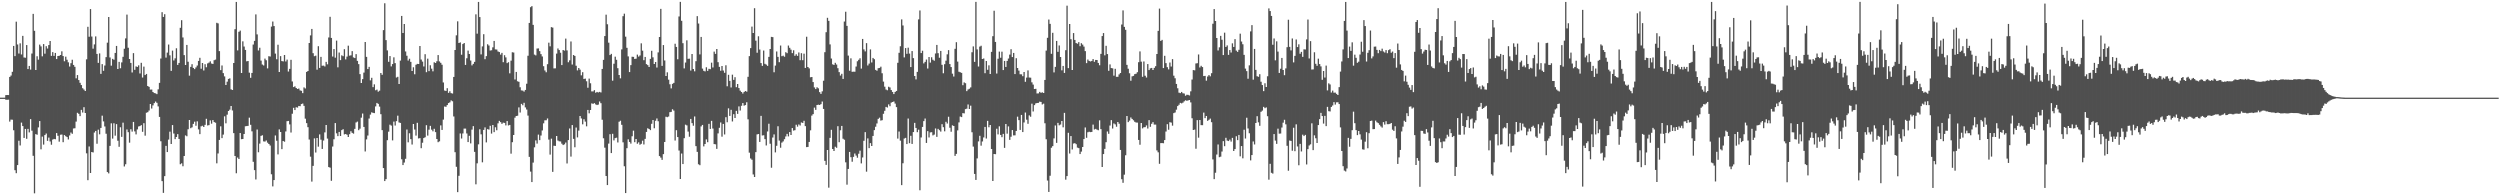 <svg xmlns="http://www.w3.org/2000/svg" width="1920" height="150"><path fill="#4f4f4f" d="M0 75h1v1H0zM1 74.998h1v1H1zM2 74.998h1v1H2zM3 74.998h1v1H3zM4 73.071h1v3.543H4zM5 72.979h1v3.644H5zM6 72.995h1v3.571H6zM7 59.068h1v34.308H7zM8 58.006h1v33.873H8zM9 55.165h1v36.78H9zM10 35.28h1v64.747H10zM11 43.112h1v87.576H11zM12 16.642h1v116.39H12zM13 34.174h1v92.612H13zM14 41.128h1v66.963H14zM15 33.302h1v78.405H15zM16 41.846h1v52.332H16zM17 27.521h1v69.322H17zM18 44.117h1v61.82H18zM19 44.348h1v54.658H19zM20 34.602h1v71.989H20zM21 53.043h1v45.928H21zM22 50.633h1v51.069H22zM23 53.453h1v38.036H23zM24 41.096h1v59.249H24zM25 10.625h1v109.011H25zM26 23.671h1v124.825H26zM27 53.778h1v49.242H27zM28 43.215h1v60.24H28zM29 45.827h1v51.996H29zM30 34.234h1v58.729H30zM31 35.635h1v79.03H31zM32 43.275h1v61.63H32zM33 33.852h1v77.198H33zM34 41.212h1v62.506H34zM35 35.468h1v67.088H35zM36 37.294h1v70.883H36zM37 34.616h1v71.037H37zM38 31.49h1v77.141H38zM39 42.922h1v68.238H39zM40 40.036h1v67.189H40zM41 42.922h1v63.77H41zM42 40.67h1v66.285H42zM43 45.358h1v56.823H43zM44 43.023h1v61.25H44zM45 42.876h1v65.914H45zM46 42.236h1v61.254H46zM47 39.436h1v63.912H47zM48 43.062h1v66.141H48zM49 47.04h1v56.667H49zM50 43.538h1v61.046H50zM51 45.868h1v59.423H51zM52 47.882h1v59.215H52zM53 51.114h1v52.9H53zM54 48.562h1v53.243H54zM55 45.889h1v56.887H55zM56 49.848h1v48.796H56zM57 51.295h1v47.194H57zM58 60.164h1v33.22H58zM59 57.667h1v28.979H59zM60 61.51h1v25.866H60zM61 63.572h1v25.615H61zM62 65.318h1v19.036H62zM63 67.76h1v18.666H63zM64 68.786h1v13.527H64zM65 69.912h1v16.894H65zM66 45.566h1v72.188H66zM67 20.597h1v117.814H67zM68 28.219h1v84.255H68zM69 6.974h1v125.905H69zM70 28.061h1v88.652H70zM71 37.388h1v79.705H71zM72 34.09h1v67.713H72zM73 27.969h1v72.577H73zM74 41.412h1v68.956H74zM75 48.289h1v51.302H75zM76 41.006h1v62.17H76zM77 56.747h1v41.486H77zM78 49.258h1v39.586H78zM79 54.353h1v38.86H79zM80 50.308h1v46.828H80zM81 43.87h1v58.851H81zM82 32.783h1v99.385H82zM83 13.051h1v120.124H83zM84 44.122h1v67.913H84zM85 50.418h1v44.298H85zM86 45.186h1v61.261H86zM87 45.879h1v48.807H87zM88 40.64h1v63.534H88zM89 35.298h1v60.052H89zM90 52.975h1v55.109H90zM91 47.539h1v65.214H91zM92 52.441h1v45.317H92zM93 47.91h1v57.201H93zM94 43.62h1v50.583H94zM95 37.411h1v90.419H95zM96 29.496h1v96.672H96zM97 11.19h1v88.246H97zM98 36.681h1v64.857H98zM99 45.328h1v64.221H99zM100 48.31h1v50.989H100zM101 55.664h1v45.422H101zM102 40.784h1v52.881H102zM103 53.629h1v47.295H103zM104 51.009h1v52.204H104zM105 51.427h1v47.951H105zM106 50.194h1v46.942H106zM107 56.415h1v40.426H107zM108 48.216h1v47.903H108zM109 59.562h1v41.65H109zM110 51.16h1v43.474H110zM111 57.664h1v46.549H111zM112 56.802h1v29.798H112zM113 66.039h1v20.119H113zM114 66.692h1v18.194H114zM115 68.816h1v11.071H115zM116 68.756h1v14.598H116zM117 70.67h1v10.261H117zM118 71.461h1v7.755H118zM119 71.674h1v6.31H119zM120 72.301h1v6.629H120zM121 68.6h1v13.117H121zM122 63.62h1v26.164H122zM123 44.966h1v63.502H123zM124 9.389h1v129.732H124zM125 12.996h1v135.127H125zM126 10.888h1v124.36H126zM127 44.227h1v67.807H127zM128 40.386h1v76.416H128zM129 34.193h1v73.012H129zM130 42.51h1v58.615H130zM131 54.437h1v56.166H131zM132 38.862h1v57.207H132zM133 46.426h1v56.123H133zM134 44.822h1v62.023H134zM135 37.086h1v68.125H135zM136 49.871h1v53.166H136zM137 48.315h1v58.396H137zM138 21.343h1v104.818H138zM139 15.502h1v109.954H139zM140 28.757h1v98.911H140zM141 42.323h1v77.492H141zM142 49.928h1v54.042H142zM143 34.522h1v70.114H143zM144 47.392h1v51.902H144zM145 58.125h1v34.042H145zM146 51.345h1v47.137H146zM147 49.319h1v48.482H147zM148 52.167h1v42.969H148zM149 53.091h1v40.343H149zM150 51.75h1v44.832H150zM151 50.354h1v42.817H151zM152 46.809h1v52.577H152zM153 44.385h1v58.611H153zM154 52.798h1v44.207H154zM155 48.365h1v48.203H155zM156 54.112h1v43.408H156zM157 49.324h1v46.583H157zM158 51.684h1v39.558H158zM159 48.701h1v47.645H159zM160 48.063h1v48.048H160zM161 47.106h1v45.335H161zM162 48.777h1v46.223H162zM163 49.123h1v43.074H163zM164 46.22h1v47.551H164zM165 45.779h1v48.469H165zM166 17.509h1v107.91H166zM167 17.995h1v99.862H167zM168 39.272h1v68.196H168zM169 53.86h1v43.163H169zM170 50.265h1v55.837H170zM171 56.147h1v47.242H171zM172 58.699h1v30.62H172zM173 65.27h1v29.446H173zM174 62.739h1v25.306H174zM175 60.601h1v24.63H175zM176 60.148h1v24.072H176zM177 68.628h1v12.792H177zM178 69.145h1v15.702H178zM179 48.372h1v53.882H179zM180 22.433h1v97.381H180zM181 1.469h1v131.623H181zM182 38.708h1v82.268H182zM183 24.442h1v97.677H183zM184 23.483h1v78.686H184zM185 56.046h1v50.879H185zM186 31.76h1v74.978H186zM187 35.724h1v67.169H187zM188 38.351h1v58.604H188zM189 47.12h1v49.695H189zM190 46.845h1v49.84H190zM191 55.792h1v34.594H191zM192 59.756h1v36.082H192zM193 55.994h1v44.848H193zM194 34.213h1v90.055H194zM195 31.387h1v99.281H195zM196 11.044h1v126.802H196zM197 26.431h1v73.046H197zM198 38.779h1v78.176H198zM199 36.651h1v73.646H199zM200 46.525h1v57.812H200zM201 49.56h1v54.335H201zM202 50.281h1v58.332H202zM203 44.998h1v63.751H203zM204 46.305h1v61.593H204zM205 52.542h1v57.013H205zM206 43.179h1v67.418H206zM207 43.398h1v68.348H207zM208 20.453h1v113.362H208zM209 16.544h1v126.585H209zM210 20.011h1v118.297H210zM211 41.19h1v62.87H211zM212 45.541h1v62.532H212zM213 34.362h1v84.232H213zM214 55.307h1v44.051H214zM215 43.089h1v58.27H215zM216 46.905h1v67.654H216zM217 47.173h1v61.122H217zM218 42.254h1v66.61H218zM219 47.225h1v53.747H219zM220 45.781h1v47.306H220zM221 54.964h1v37.924H221zM222 52.899h1v42.655H222zM223 45.941h1v55.864H223zM224 62.544h1v24.825H224zM225 66.845h1v15.93H225zM226 66.325h1v18.231H226zM227 67.609h1v14.797H227zM228 68.337h1v14.31H228zM229 67.985h1v13.397H229zM230 69.431h1v12.149H230zM231 69.711h1v10.22H231zM232 71.532h1v7.974H232zM233 67.099h1v14.202H233zM234 67.955h1v23.2H234zM235 55.245h1v39.322H235zM236 54.531h1v43.175H236zM237 33.014h1v74.163H237zM238 27.161h1v93.156H238zM239 22.236h1v117.242H239zM240 40.839h1v86.569H240zM241 43.14h1v63.156H241zM242 42.746h1v74.392H242zM243 53.499h1v52.493H243zM244 35.463h1v77.166H244zM245 52.169h1v51.058H245zM246 43.687h1v63.589H246zM247 50.482h1v63.896H247zM248 50.363h1v57.588H248zM249 51.059h1v50.629H249zM250 47.532h1v48.482H250zM251 49.384h1v57.043H251zM252 28.798h1v99.529H252zM253 12.923h1v115.866H253zM254 29.157h1v109.721H254zM255 43.394h1v69.117H255zM256 37.708h1v69.256H256zM257 44.275h1v50.249H257zM258 31.199h1v71.192H258zM259 51.732h1v52.836H259zM260 40.361h1v60.968H260zM261 46.191h1v58.265H261zM262 42.492h1v57.436H262zM263 43.142h1v56.093H263zM264 37.786h1v65.429H264zM265 45.607h1v57.292H265zM266 43.485h1v59.982H266zM267 35.069h1v70.126H267zM268 42.76h1v60.288H268zM269 42.474h1v58.35H269zM270 39.269h1v62.779H270zM271 44.08h1v58.565H271zM272 44.609h1v54.362H272zM273 41.588h1v52.485H273zM274 46.745h1v46.663H274zM275 49.258h1v50.735H275zM276 56.911h1v41.882H276zM277 63.725h1v26.656H277zM278 60.754h1v26.416H278zM279 55.779h1v41.685H279zM280 32.231h1v84.076H280zM281 43.687h1v63.355H281zM282 53.025h1v51.08H282zM283 51.379h1v39.657H283zM284 61.697h1v26.326H284zM285 59.77h1v26.514H285zM286 66.902h1v19.778H286zM287 64.753h1v22.156H287zM288 69.319h1v12.406H288zM289 68.8h1v10.238H289zM290 70.381h1v9.409H290zM291 69.621h1v12.266H291zM292 56.039h1v31.685H292zM293 57.436h1v42.493H293zM294 23.119h1v105.933H294zM295 2.499h1v136.585H295zM296 30.814h1v106.778H296zM297 38.718h1v68.938H297zM298 47.44h1v53.658H298zM299 43.041h1v52.689H299zM300 51.004h1v45.47H300zM301 49.214h1v58.588H301zM302 44.012h1v49.398H302zM303 48.5h1v47.933H303zM304 59.546h1v33.486H304zM305 58.978h1v29.847H305zM306 64.517h1v29.513H306zM307 46.548h1v47.851H307zM308 12.241h1v110.057H308zM309 25.351h1v101.399H309zM310 18.436h1v106.381H310zM311 39.542h1v82.408H311zM312 42.826h1v56.663H312zM313 46.513h1v62.799H313zM314 45.085h1v57.272H314zM315 47.495h1v59.368H315zM316 54.51h1v56.512H316zM317 51.638h1v43.609H317zM318 57.058h1v42.449H318zM319 49.731h1v54.392H319zM320 49.061h1v45.232H320zM321 49.139h1v57.226H321zM322 35.33h1v70.757H322zM323 45.742h1v68.055H323zM324 47.326h1v62.271H324zM325 51.038h1v55.006H325zM326 41.62h1v63.793H326zM327 55.474h1v40.682H327zM328 45.035h1v59.084H328zM329 54.634h1v44.971H329zM330 50.1h1v46.555H330zM331 52.728h1v46.857H331zM332 54.783h1v46.084H332zM333 47.809h1v51.135H333zM334 48.37h1v53.106H334zM335 47.033h1v59.73H335zM336 42.27h1v66.947H336zM337 47.141h1v61.419H337zM338 48.212h1v48.109H338zM339 49.718h1v50.078H339zM340 63.32h1v28.538H340zM341 69.514h1v12.305H341zM342 69.859h1v12.165H342zM343 67.758h1v12.93H343zM344 71.345h1v7.828H344zM345 70.077h1v8.524H345zM346 71.546h1v5.56H346zM347 71.857h1v5.914H347zM348 59.063h1v30.403H348zM349 38.377h1v78.533H349zM350 27.118h1v100.966H350zM351 16.397h1v131.184H351zM352 33.009h1v101.996H352zM353 32.584h1v69.897H353zM354 42.036h1v64.349H354zM355 33.838h1v68.649H355zM356 33.025h1v65.717H356zM357 49.866h1v48.899H357zM358 44.746h1v57.78H358zM359 38.857h1v70.252H359zM360 41.496h1v62.822H360zM361 46.502h1v63.607H361zM362 50.224h1v49.288H362zM363 49.052h1v47.793H363zM364 47.495h1v69.146H364zM365 10.998h1v130.552H365zM366 25.836h1v99.613H366zM367 1.504h1v109.359H367zM368 13.11h1v86.156H368zM369 41.787h1v61.389H369zM370 35.619h1v89.073H370zM371 26.283h1v73.502H371zM372 45.488h1v52.357H372zM373 43.096h1v66.265H373zM374 33.98h1v65.205H374zM375 34.971h1v64.543H375zM376 38.816h1v57.773H376zM377 38.583h1v64.026H377zM378 36.33h1v59.656H378zM379 31.421h1v70.059H379zM380 37.962h1v59.801H380zM381 38.054h1v61.971H381zM382 39.523h1v55.179H382zM383 40.002h1v52.801H383zM384 41.933h1v51.847H384zM385 40.581h1v54.536H385zM386 47.777h1v46.436H386zM387 42.389h1v52.003H387zM388 44.099h1v52.229H388zM389 48.461h1v44.523H389zM390 47.777h1v48.579H390zM391 56.326h1v39.625H391zM392 46.58h1v71.454H392zM393 40.13h1v69.059H393zM394 40.343h1v63.33H394zM395 61.04h1v29.323H395zM396 55.222h1v33.891H396zM397 62.421h1v26.464H397zM398 62.812h1v19.693H398zM399 66.996h1v19.419H399zM400 69.411h1v10.355H400zM401 69.566h1v11.257H401zM402 70.356h1v8.572H402zM403 69.081h1v13.385H403zM404 64.295h1v19.81H404zM405 42.803h1v45.98H405zM406 17.599h1v102.895H406zM407 5.546h1v126.239H407zM408 4.697h1v135.118H408zM409 19.105h1v105.798H409zM410 41.949h1v71.19H410zM411 42.538h1v65.287H411zM412 37.276h1v72.991H412zM413 37.152h1v66.212H413zM414 39.246h1v68.386H414zM415 41.57h1v62.534H415zM416 43.357h1v56.828H416zM417 50.816h1v43.918H417zM418 54.124h1v38.304H418zM419 55.524h1v36.818H419zM420 49.329h1v41.646H420zM421 32.764h1v74.44H421zM422 35.582h1v83.175H422zM423 20.815h1v85.674H423zM424 21.176h1v110.801H424zM425 52.526h1v59.378H425zM426 52.457h1v59.611H426zM427 41.18h1v63.259H427zM428 37.198h1v70.758H428zM429 38.438h1v70.105H429zM430 40.48h1v68.153H430zM431 49.992h1v60.321H431zM432 38.397h1v72.992H432zM433 38.898h1v71.964H433zM434 29.67h1v79.814H434zM435 38.702h1v86.862H435zM436 47.816h1v59.748H436zM437 46.33h1v52.351H437zM438 31.865h1v88.425H438zM439 49.557h1v46.473H439zM440 42.238h1v64.392H440zM441 42.979h1v70.14H441zM442 50.496h1v47.459H442zM443 54.046h1v51.483H443zM444 52.24h1v48.082H444zM445 53.522h1v35.576H445zM446 57.854h1v33.115H446zM447 55.431h1v40.08H447zM448 60.617h1v30.998H448zM449 60.361h1v33.026H449zM450 62.428h1v34.61H450zM451 67.378h1v17.047H451zM452 60.342h1v26.672H452zM453 63.94h1v20.545H453zM454 70.171h1v9.254H454zM455 70.187h1v9.606H455zM456 69.218h1v9.991H456zM457 71.214h1v8.956H457zM458 70.628h1v10.039H458zM459 71.013h1v9.304H459zM460 70.53h1v7.382H460zM461 71.02h1v8.238H461zM462 52.938h1v39.039H462zM463 45.966h1v60.215H463zM464 27.724h1v85.685H464zM465 11.284h1v123.905H465zM466 18.642h1v123.468H466zM467 32.79h1v77.489H467zM468 42.274h1v60.787H468zM469 41.345h1v76.191H469zM470 61.945h1v40.799H470zM471 48.935h1v58.869H471zM472 43.499h1v62.573H472zM473 45.911h1v59.824H473zM474 52.398h1v56.999H474zM475 57.589h1v35.908H475zM476 60.143h1v32.605H476zM477 37.939h1v57.885H477zM478 12.453h1v96.882H478zM479 10.483h1v117.217H479zM480 28.18h1v120.097H480zM481 36.706h1v77.098H481zM482 43.33h1v63.69H482zM483 55.353h1v53.672H483zM484 50.018h1v60.263H484zM485 43.579h1v61.087H485zM486 43.666h1v56.686H486zM487 45.243h1v63.978H487zM488 45.065h1v61.685H488zM489 41.911h1v68.496H489zM490 43.469h1v65.855H490zM491 42.616h1v68.519H491zM492 33.295h1v77.137H492zM493 38.898h1v69.126H493zM494 46.211h1v64.745H494zM495 43.739h1v62.925H495zM496 49.271h1v52.055H496zM497 50.029h1v48.476H497zM498 51.432h1v47.631H498zM499 45.193h1v54.747H499zM500 38.992h1v56.093H500zM501 44.023h1v48.146H501zM502 49.157h1v49.334H502zM503 47.621h1v45.131H503zM504 51.865h1v39.116H504zM505 40.235h1v52.895H505zM506 28.423h1v91.433H506zM507 6.8h1v114.232H507zM508 50.562h1v72.205H508zM509 34.607h1v83.781H509zM510 46.445h1v62.63H510zM511 58.392h1v31.275H511zM512 55.573h1v34.436H512zM513 61.166h1v28.311H513zM514 64.707h1v21.481H514zM515 67.907h1v17.986H515zM516 64.433h1v19.49H516zM517 63.65h1v21.275H517zM518 33.582h1v74.367H518zM519 36.063h1v63.918H519zM520 45.525h1v59.751H520zM521 12.662h1v102.959H521zM522 1.435h1v136.036H522zM523 15.955h1v101.954H523zM524 33.17h1v92.815H524zM525 52.512h1v53.623H525zM526 48.029h1v47.739H526zM527 30.986h1v65.303H527zM528 45.184h1v55.871H528zM529 45.042h1v59.991H529zM530 54.158h1v37.166H530zM531 41.455h1v53.106H531zM532 52.979h1v43.6H532zM533 54.801h1v34.667H533zM534 47.008h1v65.216H534zM535 12.378h1v104.259H535zM536 18.07h1v108.112H536zM537 41.759h1v85.116H537zM538 28.349h1v68.722H538zM539 52.691h1v43.246H539zM540 54.38h1v58.057H540zM541 54.849h1v55.748H541zM542 51.654h1v55.393H542zM543 54.43h1v54.805H543zM544 52.828h1v42.277H544zM545 53.156h1v45.862H545zM546 48.118h1v44.71H546zM547 51.803h1v46.922H547zM548 39.624h1v71.021H548zM549 41.384h1v69.46H549zM550 37.635h1v76.709H550zM551 47.772h1v54.656H551zM552 51.345h1v46.816H552zM553 54.346h1v39.702H553zM554 50.711h1v54.228H554zM555 54.192h1v40.977H555zM556 55.914h1v47.331H556zM557 50.143h1v39.872H557zM558 66.238h1v27.65H558zM559 57.433h1v25.786H559zM560 62.109h1v26.912H560zM561 67.161h1v17.187H561zM562 57.321h1v35.981H562zM563 61.333h1v26.365H563zM564 59.287h1v31.344H564zM565 66.946h1v18.201H565zM566 64.515h1v22.927H566zM567 67.635h1v14.076H567zM568 69.626h1v15.255H568zM569 70.676h1v10.561H569zM570 71.857h1v7.308H570zM571 70.612h1v10.542H571zM572 69.866h1v10.808H572zM573 70.422h1v8.105H573zM574 58.994h1v32.653H574zM575 43.135h1v74.095H575zM576 36.976h1v84.738H576zM577 20.407h1v102.259H577zM578 25.358h1v108.62H578zM579 6.301h1v129.634H579zM580 31.219h1v85.633H580zM581 40.48h1v62.714H581zM582 27.839h1v75.079H582zM583 38.068h1v70.932H583zM584 48.411h1v40.597H584zM585 50.583h1v53.472H585zM586 38.786h1v65.09H586zM587 48.981h1v57.874H587zM588 49.59h1v62.133H588zM589 50.603h1v50.339H589zM590 43.694h1v51.327H590zM591 37.63h1v72.781H591zM592 28.338h1v100.483H592zM593 28.526h1v77.081H593zM594 55.522h1v47.698H594zM595 50.395h1v66.67H595zM596 39.546h1v72.438H596zM597 43.675h1v53.316H597zM598 47.747h1v60.222H598zM599 34.975h1v78.496H599zM600 43.147h1v66.379H600zM601 42.744h1v65.834H601zM602 43.572h1v63.321H602zM603 40.077h1v64.729H603zM604 40.855h1v61.941H604zM605 34.966h1v69.798H605zM606 36.733h1v64.692H606zM607 38.168h1v65.5H607zM608 40.807h1v57.526H608zM609 38.605h1v61.705H609zM610 42.865h1v57.132H610zM611 41.668h1v54.108H611zM612 42.899h1v54.383H612zM613 40.279h1v55.331H613zM614 46.227h1v50.183H614zM615 40.869h1v53.2H615zM616 46.236h1v48.157H616zM617 41.192h1v51.595H617zM618 52.176h1v44.697H618zM619 28.196h1v84.784H619zM620 51.466h1v61.387H620zM621 52.531h1v56.464H621zM622 59.326h1v40.776H622zM623 59.12h1v29.677H623zM624 63.011h1v24.633H624zM625 67.11h1v15.523H625zM626 68.388h1v15.999H626zM627 67.012h1v13.639H627zM628 67.857h1v12.552H628zM629 70.745h1v9.872H629zM630 72.105h1v7.846H630zM631 70.134h1v7.869H631zM632 62.02h1v21.634H632zM633 40.105h1v83.44H633zM634 24.722h1v101.913H634zM635 13.646h1v101.549H635zM636 16.015h1v128.103H636zM637 34.11h1v71.776H637zM638 44.975h1v54.715H638zM639 49.397h1v65.056H639zM640 49.878h1v66.105H640zM641 48.216h1v64.454H641zM642 49.585h1v63.912H642zM643 52.4h1v44.541H643zM644 55.373h1v53.836H644zM645 58.026h1v42.021H645zM646 56.696h1v40.021H646zM647 60.624h1v45.899H647zM648 16.562h1v90.743H648zM649 9.027h1v115.628H649zM650 19.858h1v121.989H650zM651 42.682h1v87.05H651zM652 54.311h1v62.351H652zM653 44.806h1v75.917H653zM654 55.122h1v69.094H654zM655 55.048h1v65.432H655zM656 55.076h1v62.811H656zM657 51.105h1v68.41H657zM658 47.065h1v74.095H658zM659 45.902h1v72.154H659zM660 44.769h1v70.941H660zM661 52.661h1v72.845H661zM662 29.917h1v91.014H662zM663 37.93h1v70.183H663zM664 39.459h1v62.023H664zM665 33.117h1v98.744H665zM666 50.26h1v56.034H666zM667 48.866h1v64.921H667zM668 37.937h1v71.998H668zM669 47.953h1v64.154H669zM670 44.481h1v59.936H670zM671 45.486h1v54.479H671zM672 53.668h1v43.678H672zM673 54.3h1v40.529H673zM674 52.368h1v38.913H674zM675 52.164h1v38.201H675zM676 51.189h1v41.412H676zM677 56.289h1v36.038H677zM678 62.659h1v24.724H678zM679 66.579h1v18.521H679zM680 68.74h1v13.36H680zM681 69.344h1v13.236H681zM682 66.632h1v13.536H682zM683 67.195h1v14.374H683zM684 69.17h1v9.645H684zM685 70.615h1v7.743H685zM686 72.24h1v5.702H686zM687 70.599h1v8.991H687zM688 69.834h1v12.451H688zM689 48.235h1v58.215H689zM690 40.558h1v60.458H690zM691 35.52h1v72.518H691zM692 14.916h1v127.288H692zM693 19.567h1v105.818H693zM694 44.078h1v62.319H694zM695 36.916h1v68.991H695zM696 41.338h1v69.318H696zM697 36.619h1v54.431H697zM698 41.176h1v68.805H698zM699 51.496h1v52.776H699zM700 39.201h1v71.323H700zM701 44.659h1v56.747H701zM702 58.367h1v36.015H702zM703 60.999h1v37.249H703zM704 55.195h1v46.324H704zM705 14.923h1v84.676H705zM706 8.047h1v138.093H706zM707 40.773h1v64.779H707zM708 38.965h1v58.528H708zM709 48.713h1v44.335H709zM710 47.507h1v43.538H710zM711 45.719h1v64.038H711zM712 52.638h1v48.073H712zM713 43.781h1v61.788H713zM714 48.056h1v53.632H714zM715 43.964h1v57.553H715zM716 45.868h1v58.137H716zM717 46.655h1v56.706H717zM718 41.057h1v57.592H718zM719 34.502h1v70.625H719zM720 40.86h1v58.114H720zM721 44.355h1v55.619H721zM722 39.137h1v61.922H722zM723 49.768h1v45.61H723zM724 56.259h1v41.424H724zM725 49.329h1v51.529H725zM726 46.598h1v46.935H726zM727 41.732h1v53.14H727zM728 38.477h1v51.194H728zM729 49.214h1v48.89H729zM730 51.485h1v49.677H730zM731 56.564h1v39.673H731zM732 58.765h1v38.004H732zM733 37.498h1v82.204H733zM734 32.387h1v85.786H734zM735 47.328h1v52.799H735zM736 55.087h1v38.927H736zM737 55.499h1v34.024H737zM738 55.982h1v33.95H738zM739 65.417h1v21.486H739zM740 63.263h1v23.806H740zM741 63.899h1v19.892H741zM742 69.976h1v13.461H742zM743 68.733h1v11.476H743zM744 68.124h1v15.587H744zM745 67.104h1v14.058H745zM746 40.125h1v61.456H746zM747 35.628h1v76.983H747zM748 47.525h1v86.075H748zM749 1.456h1v136.722H749zM750 37.949h1v83.722H750zM751 51.093h1v57.498H751zM752 35.765h1v68.512H752zM753 35.104h1v76.773H753zM754 45.303h1v63.349H754zM755 44.918h1v60.645H755zM756 56.22h1v41.247H756zM757 46.864h1v59.551H757zM758 53.632h1v39.183H758zM759 50.157h1v47.571H759zM760 56.838h1v39.165H760zM761 39.828h1v74.617H761zM762 27.784h1v111.227H762zM763 8.251h1v110.013H763zM764 32.188h1v86.233H764zM765 56.499h1v42.346H765zM766 45.097h1v58.109H766zM767 39.606h1v57.407H767zM768 44.33h1v59.313H768zM769 39.704h1v65.672H769zM770 53.787h1v49.018H770zM771 46.822h1v66.761H771zM772 51.391h1v43.857H772zM773 46.779h1v55.859H773zM774 44.939h1v52.158H774zM775 41.954h1v65.443H775zM776 37.768h1v67.221H776zM777 43.838h1v56.077H777zM778 40.672h1v63.305H778zM779 56.893h1v47.068H779zM780 44.71h1v55.848H780zM781 52.21h1v37.375H781zM782 54.24h1v38.038H782zM783 57.037h1v42.731H783zM784 57.069h1v31.195H784zM785 58.509h1v42.896H785zM786 55.298h1v38.743H786zM787 62.83h1v23.591H787zM788 59.583h1v32.303H788zM789 54.078h1v41.019H789zM790 59.557h1v29.091H790zM791 59.647h1v29.984H791zM792 63.254h1v16.338H792zM793 64.989h1v20.62H793zM794 68.342h1v12.394H794zM795 68.186h1v11.231H795zM796 71.77h1v7.359H796zM797 71.711h1v7.299H797zM798 70.578h1v7.491H798zM799 71.274h1v7.02H799zM800 70.912h1v9.334H800zM801 71.429h1v8.187H801zM802 61.414h1v33.25H802zM803 38.885h1v68.091H803zM804 29.027h1v109.627H804zM805 15.008h1v132.378H805zM806 18.308h1v116.665H806zM807 41.325h1v72.14H807zM808 25.198h1v87.038H808zM809 55.625h1v50.669H809zM810 51.34h1v45.04H810zM811 31.412h1v78.297H811zM812 39.793h1v54.55H812zM813 34.927h1v61.325H813zM814 43.76h1v51.872H814zM815 54.032h1v38.899H815zM816 50.62h1v47.176H816zM817 56.021h1v30.65H817zM818 38.532h1v99.44H818zM819 4.36h1v130.865H819zM820 52.306h1v49.693H820zM821 18.452h1v99.462H821zM822 30.08h1v74.436H822zM823 53.748h1v61.033H823zM824 25.401h1v84.845H824zM825 30.654h1v79.279H825zM826 33.06h1v77.7H826zM827 33.579h1v79.778H827zM828 32.382h1v81.382H828zM829 35.484h1v82.834H829zM830 33.16h1v83.259H830zM831 34.252h1v78.62H831zM832 35.77h1v71.009H832zM833 39.267h1v58.624H833zM834 48.463h1v57.352H834zM835 45.726h1v55.869H835zM836 46.788h1v54.369H836zM837 47.193h1v54.305H837zM838 46.793h1v54.511H838zM839 45.351h1v50.345H839zM840 47.452h1v51.966H840zM841 46.024h1v52.957H841zM842 46.078h1v53.509H842zM843 48.324h1v51.742H843zM844 50.148h1v42.282H844zM845 41.352h1v57.828H845zM846 27.681h1v100.588H846zM847 25.376h1v92.946H847zM848 42.471h1v71.843H848zM849 35.152h1v74.033H849zM850 41.54h1v59.402H850zM851 54.371h1v48.396H851zM852 49.436h1v46.986H852zM853 52.254h1v40.014H853zM854 52.462h1v46.267H854zM855 58.12h1v36.695H855zM856 52.847h1v42.673H856zM857 58.985h1v38.352H857zM858 59.003h1v34.681H858zM859 57.156h1v37.855H859zM860 56.049h1v59.085H860zM861 18.816h1v118.817H861zM862 7.997h1v132.383H862zM863 20.622h1v113.536H863zM864 22.886h1v96.363H864zM865 49.823h1v39.247H865zM866 52.81h1v41.014H866zM867 56.275h1v36.356H867zM868 62.016h1v28.19H868zM869 58.635h1v32.721H869zM870 58.262h1v34.109H870zM871 56.953h1v36.585H871zM872 56.623h1v37.482H872zM873 55.44h1v38.732H873zM874 47.786h1v59.659H874zM875 39.482h1v71.689H875zM876 47.346h1v47.139H876zM877 59.006h1v39.622H877zM878 47.225h1v50.519H878zM879 58.17h1v39.483H879zM880 59.566h1v36.761H880zM881 49.219h1v49.476H881zM882 53.806h1v38.432H882zM883 52.471h1v44.932H883zM884 52.151h1v42.937H884zM885 53.741h1v40.078H885zM886 52.137h1v43.58H886zM887 50.858h1v44.827H887zM888 41.489h1v74.026H888zM889 23.714h1v93.3H889zM890 6.585h1v119.199H890zM891 31.46h1v78.455H891zM892 30.62h1v79.256H892zM893 52.299h1v57.714H893zM894 42.838h1v64.74H894zM895 48.509h1v52.527H895zM896 51.588h1v43.811H896zM897 53.304h1v46.324H897zM898 48.047h1v45.807H898zM899 51.093h1v43.042H899zM900 45.431h1v51.092H900zM901 58.12h1v28.773H901zM902 60.127h1v26.223H902zM903 64.462h1v19.746H903zM904 67.79h1v13.687H904zM905 71.182h1v9.265H905zM906 71.516h1v7.491H906zM907 70.621h1v8.782H907zM908 71.622h1v7.24H908zM909 71.835h1v5.965H909zM910 73.531h1v3.488H910zM911 72.734h1v4.667H911zM912 72.837h1v4.294H912zM913 73.293h1v3.486H913zM914 70.145h1v8.485H914zM915 61.075h1v29.767H915zM916 53.831h1v46.033H916zM917 54.012h1v45.498H917zM918 48.763h1v65.452H918zM919 48.557h1v43.708H919zM920 41.814h1v63.891H920zM921 51.821h1v40.341H921zM922 50.533h1v45.548H922zM923 51.521h1v44.628H923zM924 58.424h1v28.073H924zM925 58.278h1v32.456H925zM926 61.967h1v27.13H926zM927 58.768h1v34.038H927zM928 57.628h1v34.365H928zM929 58.644h1v32.424H929zM930 56.195h1v37.642H930zM931 18.221h1v104.195H931zM932 6.976h1v130.6H932zM933 16.148h1v116.489H933zM934 29.162h1v89.494H934zM935 38.759h1v72.211H935zM936 36.365h1v84.363H936zM937 27.551h1v92.753H937zM938 30.537h1v85.823H938zM939 42.311h1v66.059H939zM940 25.09h1v87.173H940zM941 36.047h1v69.766H941zM942 34.856h1v73.12H942zM943 42.155h1v66.194H943zM944 38.459h1v68.759H944zM945 40.372h1v68.379H945zM946 33.282h1v72.584H946zM947 36.026h1v79.966H947zM948 30.073h1v84.433H948zM949 38.837h1v65.795H949zM950 39.83h1v67.78H950zM951 38.264h1v65.376H951zM952 25.843h1v94.218H952zM953 31.918h1v80.249H953zM954 34.007h1v87.615H954zM955 42.126h1v57.496H955zM956 52.7h1v53.687H956zM957 54.63h1v35.814H957zM958 60.491h1v38.187H958zM959 50.175h1v52.186H959zM960 24.101h1v99.098H960zM961 19.322h1v99.755H961zM962 61.182h1v47.455H962zM963 37.576h1v73.387H963zM964 53.664h1v40.794H964zM965 58.555h1v30.677H965zM966 58.962h1v34.985H966zM967 56.982h1v39.652H967zM968 62.766h1v23.078H968zM969 65.318h1v19.62H969zM970 69.997h1v12.094H970zM971 63.931h1v19.149H971zM972 66.797h1v15.699H972zM973 58.589h1v30.673H973zM974 6.459h1v131.517H974zM975 8.517h1v117.306H975zM976 12.225h1v120.501H976zM977 34.348h1v98.984H977zM978 29.517h1v73.442H978zM979 46.314h1v61.676H979zM980 31.767h1v78.727H980zM981 39.606h1v59.201H981zM982 56.037h1v46.638H982zM983 52.773h1v49.764H983zM984 44.511h1v53.456H984zM985 53.748h1v40.478H985zM986 57.749h1v34.232H986zM987 52.505h1v42.987H987zM988 36.237h1v75.74H988zM989 15.138h1v115.997H989zM990 35.973h1v71.957H990zM991 38.72h1v69.524H991zM992 29.565h1v86.196H992zM993 47.944h1v50.135H993zM994 42.89h1v73.216H994zM995 30.315h1v65.154H995zM996 36.127h1v76.384H996zM997 34.053h1v92.889H997zM998 41.265h1v69.233H998zM999 39.823h1v76.528H999zM1000 43.671h1v59.73H1000zM1001 37.88h1v66.599H1001zM1002 37.976h1v65.587H1002zM1003 30.274h1v96.054H1003zM1004 14.989h1v99.567H1004zM1005 44.925h1v66.803H1005zM1006 31.606h1v79.245H1006zM1007 53.382h1v41.337H1007zM1008 53.279h1v62.037H1008zM1009 40.164h1v63.767H1009zM1010 49.015h1v57.192H1010zM1011 50.517h1v59.3H1011zM1012 45.046h1v51.023H1012zM1013 49.182h1v42.334H1013zM1014 50.99h1v35.699H1014zM1015 61.269h1v27.887H1015zM1016 54.508h1v40.437H1016zM1017 59.55h1v29.439H1017zM1018 50.365h1v46.514H1018zM1019 69.413h1v12.667H1019zM1020 64.007h1v21.394H1020zM1021 64.893h1v20.726H1021zM1022 71.066h1v11.053H1022zM1023 69.566h1v11.447H1023zM1024 71.175h1v7.258H1024zM1025 71.098h1v9.256H1025zM1026 72.091h1v6.505H1026zM1027 72.952h1v5.587H1027zM1028 66.92h1v13.017H1028zM1029 54.991h1v42.85H1029zM1030 47.227h1v68.753H1030zM1031 37.949h1v89.714H1031zM1032 16.081h1v114.96H1032zM1033 1.504h1v130.171H1033zM1034 23.527h1v105.869H1034zM1035 44.602h1v61.27H1035zM1036 35.765h1v76.928H1036zM1037 39.077h1v67.585H1037zM1038 32.515h1v67.459H1038zM1039 50.409h1v35.342H1039zM1040 42.004h1v52.6H1040zM1041 44.382h1v55.564H1041zM1042 48.237h1v55.569H1042zM1043 47.349h1v53.284H1043zM1044 41.867h1v61.282H1044zM1045 32.055h1v75.173H1045zM1046 39.72h1v74.992H1046zM1047 15.44h1v99.505H1047zM1048 20.011h1v88.766H1048zM1049 47.243h1v54.278H1049zM1050 40.535h1v73.349H1050zM1051 38.578h1v63.735H1051zM1052 23.454h1v69.473H1052zM1053 44.861h1v47.782H1053zM1054 43.325h1v55.919H1054zM1055 35.857h1v63.28H1055zM1056 35.731h1v56.88H1056zM1057 38.287h1v55.626H1057zM1058 40.855h1v53.717H1058zM1059 38.347h1v57.48H1059zM1060 39.288h1v57.784H1060zM1061 37.381h1v60.627H1061zM1062 39.519h1v54.296H1062zM1063 40.34h1v55.328H1063zM1064 38.441h1v54.653H1064zM1065 40.853h1v54.539H1065zM1066 38.519h1v56.841H1066zM1067 37.779h1v57.37H1067zM1068 40.487h1v53.969H1068zM1069 39.581h1v59.982H1069zM1070 44.664h1v55.907H1070zM1071 40.759h1v56.23H1071zM1072 51.954h1v54.349H1072zM1073 33.437h1v92.442H1073zM1074 38.42h1v82.458H1074zM1075 49.45h1v65.711H1075zM1076 53.721h1v47.251H1076zM1077 54.456h1v42.84H1077zM1078 62.471h1v30.25H1078zM1079 58.083h1v35.546H1079zM1080 62.771h1v24.182H1080zM1081 65.147h1v24.065H1081zM1082 67.278h1v14.676H1082zM1083 69.026h1v12.687H1083zM1084 65.346h1v18.054H1084zM1085 70.757h1v11.806H1085zM1086 39.768h1v64.015H1086zM1087 16.901h1v109.831H1087zM1088 15.415h1v105.99H1088zM1089 25.193h1v98.27H1089zM1090 21.492h1v121.973H1090zM1091 37.72h1v62.712H1091zM1092 41.155h1v59.412H1092zM1093 39.583h1v62.987H1093zM1094 38.212h1v64.623H1094zM1095 38.39h1v60.778H1095zM1096 49.855h1v51.893H1096zM1097 34.204h1v73.877H1097zM1098 38.828h1v73.175H1098zM1099 51.07h1v46.775H1099zM1100 52.169h1v40.627H1100zM1101 52.533h1v53.53H1101zM1102 24.596h1v99.94H1102zM1103 14.662h1v110.535H1103zM1104 6.283h1v118.34H1104zM1105 47.987h1v58.343H1105zM1106 31.091h1v78.109H1106zM1107 27.695h1v86.116H1107zM1108 42.476h1v66.157H1108zM1109 48.612h1v60.025H1109zM1110 49.622h1v56.7H1110zM1111 46.804h1v56.69H1111zM1112 55.225h1v49.673H1112zM1113 47.095h1v52.106H1113zM1114 46.152h1v56.086H1114zM1115 40.803h1v64.475H1115zM1116 36.053h1v68.363H1116zM1117 16.024h1v119.153H1117zM1118 28.418h1v99.792H1118zM1119 46.474h1v44.177H1119zM1120 44.366h1v59.073H1120zM1121 45.396h1v58.112H1121zM1122 51.924h1v35.083H1122zM1123 41.487h1v55.232H1123zM1124 41.51h1v61.836H1124zM1125 62.611h1v35.015H1125zM1126 45.403h1v46.837H1126zM1127 56.055h1v33.252H1127zM1128 53.03h1v45.161H1128zM1129 52.254h1v39.469H1129zM1130 56.847h1v34.202H1130zM1131 51.828h1v46.814H1131zM1132 59.443h1v34.711H1132zM1133 58.953h1v33.415H1133zM1134 64.796h1v20.293H1134zM1135 67.266h1v15.061H1135zM1136 66.264h1v15.647H1136zM1137 68.564h1v10.506H1137zM1138 65.582h1v18.054H1138zM1139 66.504h1v16.461H1139zM1140 68.703h1v13.271H1140zM1141 68.855h1v12.408H1141zM1142 63.849h1v27.242H1142zM1143 29.684h1v85.756H1143zM1144 45.067h1v62.836H1144zM1145 28.379h1v105.452H1145zM1146 15.342h1v119.503H1146zM1147 21.069h1v103.582H1147zM1148 44.575h1v58.663H1148zM1149 42.675h1v60.268H1149zM1150 43.247h1v68.421H1150zM1151 43.387h1v44.96H1151zM1152 41.398h1v69.65H1152zM1153 53.808h1v56.965H1153zM1154 42.178h1v56.422H1154zM1155 54.794h1v42.914H1155zM1156 52.867h1v45.649H1156zM1157 60.574h1v33.907H1157zM1158 35.49h1v76.917H1158zM1159 43.259h1v59.391H1159zM1160 46.266h1v70.735H1160zM1161 46.955h1v65.079H1161zM1162 33.286h1v78.537H1162zM1163 35.937h1v67.182H1163zM1164 42.059h1v51.629H1164zM1165 33.467h1v68.011H1165zM1166 53.778h1v47.215H1166zM1167 47.807h1v46.53H1167zM1168 46.607h1v53.561H1168zM1169 51.26h1v43.653H1169zM1170 50.26h1v47.079H1170zM1171 51.718h1v46.32H1171zM1172 42.348h1v61.513H1172zM1173 49.077h1v52.01H1173zM1174 53.103h1v45.683H1174zM1175 52.029h1v48.812H1175zM1176 52.549h1v44.928H1176zM1177 44.687h1v51.856H1177zM1178 42.146h1v55.994H1178zM1179 58.786h1v46.084H1179zM1180 48.734h1v57.125H1180zM1181 32.552h1v62.884H1181zM1182 53.355h1v49.215H1182zM1183 48.477h1v50.165H1183zM1184 54.286h1v42.138H1184zM1185 55.282h1v38.78H1185zM1186 48.715h1v59.668H1186zM1187 33.115h1v86.086H1187zM1188 32.851h1v75.207H1188zM1189 49.8h1v56.553H1189zM1190 49.926h1v54.656H1190zM1191 48.573h1v47.963H1191zM1192 62.226h1v28.041H1192zM1193 62.203h1v25.116H1193zM1194 66.918h1v17.107H1194zM1195 68.788h1v14.413H1195zM1196 69.635h1v10.22H1196zM1197 70.264h1v9.322H1197zM1198 50.015h1v39.846H1198zM1199 34.66h1v77.251H1199zM1200 51.167h1v52.68H1200zM1201 31.249h1v92.149H1201zM1202 1.465h1v131.494H1202zM1203 21.835h1v106.338H1203zM1204 17.844h1v112.328H1204zM1205 44.916h1v61.08H1205zM1206 40.379h1v65.175H1206zM1207 48.795h1v58.922H1207zM1208 52.441h1v48.247H1208zM1209 51.393h1v49.304H1209zM1210 46.669h1v49.661H1210zM1211 52.409h1v46.638H1211zM1212 53.135h1v37.565H1212zM1213 56.536h1v37.647H1213zM1214 33.346h1v61.346H1214zM1215 7.581h1v135.752H1215zM1216 29.013h1v82.859H1216zM1217 44.092h1v69.593H1217zM1218 42.659h1v67.272H1218zM1219 47.829h1v60.721H1219zM1220 41.331h1v74.717H1220zM1221 47.445h1v74.887H1221zM1222 54.458h1v48.689H1222zM1223 50.585h1v62.374H1223zM1224 59.077h1v32.133H1224zM1225 52.613h1v50.662H1225zM1226 56.598h1v36.34H1226zM1227 46.644h1v55.651H1227zM1228 45.964h1v53.408H1228zM1229 34.106h1v83.818H1229zM1230 35.044h1v82.241H1230zM1231 38.47h1v84.8H1231zM1232 39.931h1v80.927H1232zM1233 44.332h1v67.839H1233zM1234 47.413h1v56.493H1234zM1235 53.483h1v50.147H1235zM1236 54.797h1v42.058H1236zM1237 64.146h1v25.157H1237zM1238 56.756h1v36.443H1238zM1239 53.407h1v33.772H1239zM1240 58.353h1v29.691H1240zM1241 59.246h1v26.434H1241zM1242 59.523h1v39.606H1242zM1243 38.004h1v73.149H1243zM1244 46.175h1v58.92H1244zM1245 52.828h1v47.372H1245zM1246 56.664h1v35.912H1246zM1247 62.46h1v26.869H1247zM1248 65.039h1v21.485H1248zM1249 65.881h1v21.6H1249zM1250 65.071h1v19.739H1250zM1251 68.82h1v11.396H1251zM1252 70.008h1v11.648H1252zM1253 71.615h1v8.794H1253zM1254 67.197h1v13.834H1254zM1255 62.656h1v28.906H1255zM1256 39.015h1v70.673H1256zM1257 10.181h1v114.342H1257zM1258 25.729h1v98.65H1258zM1259 8.782h1v106.66H1259zM1260 34.923h1v93.495H1260zM1261 17.768h1v85.106H1261zM1262 37.232h1v66.285H1262zM1263 46.106h1v80.694H1263zM1264 44.33h1v72.761H1264zM1265 44.602h1v61.799H1265zM1266 52.137h1v51.282H1266zM1267 44.646h1v64.99H1267zM1268 47.9h1v54.076H1268zM1269 44.131h1v54.095H1269zM1270 52.65h1v46.754H1270zM1271 33.577h1v96.942H1271zM1272 25.493h1v114.29H1272zM1273 36.717h1v76.857H1273zM1274 27.882h1v94.743H1274zM1275 51.453h1v51.188H1275zM1276 51.881h1v42.573H1276zM1277 54.435h1v48.38H1277zM1278 39.237h1v70.755H1278zM1279 43.263h1v58.849H1279zM1280 55.119h1v41.085H1280zM1281 52.988h1v49.364H1281zM1282 45.932h1v55.312H1282zM1283 56.635h1v39.455H1283zM1284 49.182h1v51.398H1284zM1285 56.969h1v40.861H1285zM1286 50.173h1v50.483H1286zM1287 50.688h1v46.837H1287zM1288 49.546h1v50.142H1288zM1289 51.636h1v45.413H1289zM1290 53.144h1v44.983H1290zM1291 51.409h1v45.138H1291zM1292 53.426h1v45.152H1292zM1293 51.297h1v42.007H1293zM1294 52.824h1v40.382H1294zM1295 51.423h1v43.083H1295zM1296 54.911h1v37.214H1296zM1297 48.509h1v45.553H1297zM1298 48.154h1v45.592H1298zM1299 47.52h1v58.709H1299zM1300 34.474h1v85.093H1300zM1301 39.258h1v68.97H1301zM1302 54.794h1v44.516H1302zM1303 59.15h1v29.574H1303zM1304 63.636h1v26.624H1304zM1305 62.082h1v25.688H1305zM1306 66.222h1v16.498H1306zM1307 68.806h1v12.98H1307zM1308 70.342h1v9.561H1308zM1309 66.172h1v14.033H1309zM1310 70.956h1v8.437H1310zM1311 69.923h1v8.366H1311zM1312 59.731h1v27.704H1312zM1313 44.254h1v64.488H1313zM1314 1.463h1v123.357H1314zM1315 35.408h1v89.961H1315zM1316 14.834h1v112.362H1316zM1317 8.542h1v130.799H1317zM1318 35.669h1v80.897H1318zM1319 48.969h1v73.763H1319zM1320 29.343h1v76.267H1320zM1321 33.769h1v80.899H1321zM1322 36.408h1v79.087H1322zM1323 45.822h1v65.947H1323zM1324 50.791h1v54.04H1324zM1325 55.437h1v44.901H1325zM1326 60.205h1v41.069H1326zM1327 53.302h1v51.158H1327zM1328 20.918h1v106.99H1328zM1329 54.087h1v75.846H1329zM1330 31.927h1v95.869H1330zM1331 13.756h1v112.492H1331zM1332 50.649h1v52.332H1332zM1333 42.764h1v69.112H1333zM1334 46.96h1v54.36H1334zM1335 53.41h1v57.526H1335zM1336 54.346h1v51.813H1336zM1337 51.07h1v58.08H1337zM1338 45.06h1v63.17H1338zM1339 39.402h1v63.722H1339zM1340 38.161h1v55.997H1340zM1341 52.375h1v43.907H1341zM1342 31.876h1v76.054H1342zM1343 35.795h1v90.888H1343zM1344 15.623h1v103.724H1344zM1345 52.435h1v46.477H1345zM1346 40.176h1v67.297H1346zM1347 48.001h1v57.734H1347zM1348 45.323h1v55.086H1348zM1349 44.06h1v52.257H1349zM1350 43.987h1v52.138H1350zM1351 48.784h1v46.949H1351zM1352 54.531h1v39.469H1352zM1353 48.866h1v44.051H1353zM1354 50.404h1v48.057H1354zM1355 54.863h1v39.146H1355zM1356 60.896h1v30.71H1356zM1357 55.06h1v39.604H1357zM1358 54.442h1v37.983H1358zM1359 54.945h1v39.785H1359zM1360 64.146h1v19.503H1360zM1361 64.233h1v21.403H1361zM1362 64.712h1v20.993H1362zM1363 65.062h1v17.212H1363zM1364 70.844h1v8.682H1364zM1365 68.884h1v12.646H1365zM1366 70.919h1v7.597H1366zM1367 69.571h1v7.874H1367zM1368 69.18h1v10.721H1368zM1369 58.761h1v30.808H1369zM1370 36.301h1v72.232H1370zM1371 40.18h1v69.883H1371zM1372 4.269h1v135.713H1372zM1373 19.357h1v104.996H1373zM1374 42.204h1v66.844H1374zM1375 51.295h1v43.36H1375zM1376 45.561h1v56.038H1376zM1377 50.432h1v51.254H1377zM1378 53.815h1v53.115H1378zM1379 43.114h1v64.056H1379zM1380 51.556h1v43.676H1380zM1381 46.335h1v63.99H1381zM1382 46.772h1v56.466H1382zM1383 48.653h1v59.888H1383zM1384 48.811h1v44.969H1384zM1385 42.178h1v73.687H1385zM1386 25.687h1v100.414H1386zM1387 19.746h1v107.079H1387zM1388 42.048h1v92.653H1388zM1389 45.68h1v62.136H1389zM1390 45.708h1v60.064H1390zM1391 48.928h1v52.685H1391zM1392 45.378h1v60.545H1392zM1393 46.365h1v64.569H1393zM1394 44.447h1v57.967H1394zM1395 41.107h1v72.385H1395zM1396 43.849h1v61.632H1396zM1397 44.643h1v64.179H1397zM1398 44.005h1v61.302H1398zM1399 40.269h1v67.839H1399zM1400 48.196h1v58.235H1400zM1401 49.065h1v64.056H1401zM1402 45.078h1v57.141H1402zM1403 48.409h1v55.548H1403zM1404 47.083h1v55.718H1404zM1405 47.894h1v46.37H1405zM1406 52.453h1v38.601H1406zM1407 51.791h1v41.369H1407zM1408 44.584h1v50.364H1408zM1409 42.462h1v54.01H1409zM1410 47.314h1v42.794H1410zM1411 56.138h1v36.249H1411zM1412 48.241h1v66.125H1412zM1413 45.28h1v55.578H1413zM1414 48.956h1v57.727H1414zM1415 59.461h1v38.494H1415zM1416 55.829h1v36.542H1416zM1417 51.038h1v46.233H1417zM1418 57.916h1v30.526H1418zM1419 65.273h1v21.881H1419zM1420 68.095h1v12.856H1420zM1421 69.411h1v11.888H1421zM1422 69.145h1v16.519H1422zM1423 63.036h1v21.556H1423zM1424 66.692h1v17.762H1424zM1425 69.404h1v10.771H1425zM1426 49.802h1v51.504H1426zM1427 25.729h1v112.829H1427zM1428 1.451h1v131.121H1428zM1429 38.555h1v83.408H1429zM1430 42.828h1v80.163H1430zM1431 39.381h1v78.105H1431zM1432 42.002h1v59.533H1432zM1433 48.186h1v55.235H1433zM1434 42.126h1v55.555H1434zM1435 50.448h1v51.22H1435zM1436 32.336h1v70.883H1436zM1437 47.04h1v54.092H1437zM1438 38.438h1v70.362H1438zM1439 57.362h1v38.869H1439zM1440 52.018h1v46.64H1440zM1441 36.701h1v70.59H1441zM1442 51.89h1v52.467H1442zM1443 30.439h1v74.568H1443zM1444 23.282h1v117.418H1444zM1445 38.079h1v73.149H1445zM1446 51.606h1v44.5H1446zM1447 41.107h1v69.968H1447zM1448 46.099h1v53.944H1448zM1449 60.702h1v47.963H1449zM1450 50.819h1v53.864H1450zM1451 54.868h1v36.029H1451zM1452 59.008h1v45.061H1452zM1453 51.574h1v40.961H1453zM1454 50.48h1v45.598H1454zM1455 47.495h1v71.559H1455zM1456 14.731h1v104.893H1456zM1457 3.232h1v132.126H1457zM1458 49.061h1v53.816H1458zM1459 34.209h1v72.119H1459zM1460 32.304h1v76.624H1460zM1461 65.451h1v33.878H1461zM1462 53.59h1v51.083H1462zM1463 50.578h1v41.405H1463zM1464 58.914h1v33.953H1464zM1465 58.038h1v42.122H1465zM1466 57.914h1v34.681H1466zM1467 64.714h1v23.275H1467zM1468 64.593h1v24.864H1468zM1469 63.265h1v25.161H1469zM1470 54.433h1v44.502H1470zM1471 60.219h1v28.693H1471zM1472 62.132h1v24.221H1472zM1473 68.39h1v18.064H1473zM1474 64.32h1v23.573H1474zM1475 67.035h1v14.466H1475zM1476 69.939h1v9.629H1476zM1477 71.235h1v9.087H1477zM1478 70.482h1v7.567H1478zM1479 71.13h1v9.593H1479zM1480 71.912h1v5.825H1480zM1481 69.683h1v11.064H1481zM1482 60.237h1v28.276H1482zM1483 29.107h1v91.366H1483zM1484 12.996h1v131.325H1484zM1485 16.56h1v107.127H1485zM1486 37.679h1v88.51H1486zM1487 17.235h1v90.432H1487zM1488 43.369h1v53.774H1488zM1489 35.648h1v66.578H1489zM1490 31.096h1v75.713H1490zM1491 41.315h1v53.11H1491zM1492 29.741h1v78.681H1492zM1493 44.028h1v58.828H1493zM1494 49.757h1v50.613H1494zM1495 42.426h1v58.025H1495zM1496 59.292h1v31.705H1496zM1497 59.8h1v27.871H1497zM1498 50.59h1v57.169H1498zM1499 37.5h1v91.38H1499zM1500 22.611h1v93.646H1500zM1501 42.052h1v89.012H1501zM1502 21.277h1v94.603H1502zM1503 41.483h1v53.316H1503zM1504 29.617h1v84.601H1504zM1505 39.823h1v66.759H1505zM1506 38.914h1v63.021H1506zM1507 35.456h1v70.199H1507zM1508 40.933h1v56.086H1508zM1509 43.179h1v59.297H1509zM1510 29.807h1v70.542H1510zM1511 36.9h1v65.402H1511zM1512 35.181h1v67.093H1512zM1513 38.919h1v64.974H1513zM1514 41.975h1v57.448H1514zM1515 57.312h1v39.007H1515zM1516 47.509h1v42.515H1516zM1517 42.89h1v54.905H1517zM1518 51.26h1v44.177H1518zM1519 48.665h1v54.601H1519zM1520 58.747h1v48.815H1520zM1521 54.057h1v38.061H1521zM1522 50.839h1v42.41H1522zM1523 56.161h1v41.298H1523zM1524 56.367h1v33.93H1524zM1525 51.393h1v44.328H1525zM1526 52.107h1v54.656H1526zM1527 39.677h1v82.882H1527zM1528 42.833h1v59.286H1528zM1529 29.681h1v90.586H1529zM1530 55.856h1v49.263H1530zM1531 46.866h1v55.344H1531zM1532 45.577h1v59.648H1532zM1533 53.952h1v40.68H1533zM1534 55.108h1v43.484H1534zM1535 44.474h1v62.016H1535zM1536 52.938h1v48.464H1536zM1537 49.203h1v52.717H1537zM1538 49.514h1v50.277H1538zM1539 51.961h1v51.405H1539zM1540 50.533h1v51.781H1540zM1541 27.859h1v93.941H1541zM1542 18.372h1v106.779H1542zM1543 27.754h1v83.758H1543zM1544 45.596h1v49.258H1544zM1545 60.942h1v27.819H1545zM1546 44.76h1v58.466H1546zM1547 49.544h1v49.029H1547zM1548 53.661h1v46.185H1548zM1549 54.852h1v41.783H1549zM1550 54.737h1v39.769H1550zM1551 55.708h1v41.575H1551zM1552 56.241h1v40.153H1552zM1553 56.511h1v40.499H1553zM1554 57.724h1v42.033H1554zM1555 48.903h1v53.06H1555zM1556 34.966h1v76.812H1556zM1557 44.989h1v65.482H1557zM1558 48.15h1v62.245H1558zM1559 62.526h1v34.949H1559zM1560 50.931h1v48.114H1560zM1561 51.672h1v43.504H1561zM1562 60.837h1v38.963H1562zM1563 57.836h1v32.113H1563zM1564 55.623h1v40.636H1564zM1565 62.679h1v23.511H1565zM1566 57.578h1v31.126H1566zM1567 61.874h1v26.745H1567zM1568 62.892h1v21.508H1568zM1569 40.899h1v59.222H1569zM1570 2.781h1v141.572H1570zM1571 17.681h1v108.636H1571zM1572 56.756h1v38.391H1572zM1573 61.908h1v29.897H1573zM1574 53.46h1v44.333H1574zM1575 67.818h1v11.366H1575zM1576 64.586h1v20.819H1576zM1577 58.127h1v28.862H1577zM1578 65.151h1v17.59H1578zM1579 66.229h1v14.344H1579zM1580 69.518h1v14.443H1580zM1581 65.24h1v21.211H1581zM1582 65.769h1v21.231H1582zM1583 36.047h1v67.015H1583zM1584 42.114h1v64.557H1584zM1585 44.392h1v53.138H1585zM1586 48.96h1v49.265H1586zM1587 38.992h1v64.122H1587zM1588 46.635h1v50.146H1588zM1589 50.862h1v47.402H1589zM1590 44.897h1v53.509H1590zM1591 46.891h1v48.624H1591zM1592 45.184h1v53.529H1592zM1593 47.768h1v50.648H1593zM1594 49.21h1v46.638H1594zM1595 48.953h1v48.81H1595zM1596 51.064h1v48.325H1596zM1597 49.313h1v50.732H1597zM1598 44.453h1v58.771H1598zM1599 15.161h1v109.473H1599zM1600 27.908h1v93.239H1600zM1601 58.578h1v27.475H1601zM1602 57.106h1v33.282H1602zM1603 60.615h1v29.984H1603zM1604 56.11h1v43.781H1604zM1605 55.856h1v39.986H1605zM1606 60.393h1v33.417H1606zM1607 53.778h1v39.288H1607zM1608 48.296h1v57.466H1608zM1609 56.083h1v38.192H1609zM1610 52.105h1v41.652H1610zM1611 49.194h1v47.018H1611zM1612 43.584h1v59.425H1612zM1613 27.269h1v83.529H1613zM1614 46.916h1v56.02H1614zM1615 37.653h1v67.132H1615zM1616 33.506h1v85.935H1616zM1617 43.618h1v62.973H1617zM1618 36.971h1v81.348H1618zM1619 35.74h1v72.389H1619zM1620 49.688h1v51.298H1620zM1621 56.662h1v48.332H1621zM1622 43.829h1v65.141H1622zM1623 52.258h1v52.566H1623zM1624 47.04h1v59.735H1624zM1625 44.405h1v60.561H1625zM1626 53.957h1v47.629H1626zM1627 48.656h1v62.555H1627zM1628 49.443h1v55.715H1628zM1629 52.398h1v46.141H1629zM1630 53.996h1v47.112H1630zM1631 52.386h1v54.804H1631zM1632 54.659h1v50.689H1632zM1633 56.323h1v44.724H1633zM1634 51.947h1v44.701H1634zM1635 52.153h1v44.385H1635zM1636 51.226h1v49.05H1636zM1637 50.789h1v53.042H1637zM1638 54.359h1v41.426H1638zM1639 50.636h1v49.336H1639zM1640 49.331h1v49.165H1640zM1641 48.907h1v48.034H1641zM1642 53.652h1v47.931H1642zM1643 53.126h1v50.261H1643zM1644 53.041h1v45.631H1644zM1645 52.833h1v44.786H1645zM1646 55.9h1v43.031H1646zM1647 58.367h1v42.143H1647zM1648 56.122h1v40.687H1648zM1649 60.699h1v33.571H1649zM1650 56.271h1v36.999H1650zM1651 56.98h1v38.141H1651zM1652 59.001h1v35.489H1652zM1653 60.233h1v35.628H1653zM1654 59.42h1v34.454H1654zM1655 59.933h1v32.074H1655zM1656 60.59h1v31.3H1656zM1657 59.626h1v34.131H1657zM1658 58.328h1v34.415H1658zM1659 58.585h1v31.572H1659zM1660 60.999h1v28.43H1660zM1661 59.688h1v32.248H1661zM1662 60.455h1v33.113H1662zM1663 58.759h1v32.82H1663zM1664 58.548h1v30.522H1664zM1665 60.34h1v28.201H1665zM1666 62.098h1v26.619H1666zM1667 59.782h1v32.053H1667zM1668 58.978h1v31.625H1668zM1669 61.91h1v27.592H1669zM1670 61.91h1v28.338H1670zM1671 63.004h1v24.935H1671zM1672 63.281h1v27.363H1672zM1673 64.156h1v29.128H1673zM1674 61.899h1v29.471H1674zM1675 59.846h1v29.723H1675zM1676 59.122h1v31.003H1676zM1677 61.43h1v30.346H1677zM1678 62.189h1v28.556H1678zM1679 59.592h1v31.845H1679zM1680 58.978h1v31.055H1680zM1681 60.39h1v29.153H1681zM1682 61.526h1v28.164H1682zM1683 60.409h1v30.066H1683zM1684 59.832h1v31.357H1684zM1685 60.732h1v30.259H1685zM1686 61.725h1v28.167H1686zM1687 62.054h1v27.638H1687zM1688 62.503h1v28.224H1688zM1689 61.539h1v29.453H1689zM1690 60.942h1v28.64H1690zM1691 61.244h1v27.81H1691zM1692 62.258h1v27.528H1692zM1693 62.361h1v28.114H1693zM1694 61.164h1v28.732H1694zM1695 60.821h1v28.075H1695zM1696 61.638h1v26.935H1696zM1697 62.144h1v26.693H1697zM1698 61.535h1v27.501H1698zM1699 61.915h1v26.807H1699zM1700 60.436h1v27.823H1700zM1701 60.992h1v26.841H1701zM1702 62.187h1v25.667H1702zM1703 61.977h1v25.768H1703zM1704 61.535h1v27.269H1704zM1705 61.48h1v27.304H1705zM1706 62.542h1v25.667H1706zM1707 62.913h1v24.992H1707zM1708 62.62h1v24.422H1708zM1709 62.741h1v25.706H1709zM1710 62.272h1v26.036H1710zM1711 62.48h1v25.232H1711zM1712 62.434h1v24.955H1712zM1713 62.508h1v24.928H1713zM1714 62.386h1v25.447H1714zM1715 61.718h1v26.102H1715zM1716 60.928h1v26.413H1716zM1717 61.24h1v25.988H1717zM1718 61.411h1v25.898H1718zM1719 61.134h1v26.292H1719zM1720 60.686h1v26.519H1720zM1721 60.851h1v24.704H1721zM1722 60.912h1v25.672H1722zM1723 61.15h1v25.516H1723zM1724 60.583h1v26.068H1724zM1725 61.166h1v25.898H1725zM1726 60.532h1v26.491H1726zM1727 61.018h1v25.663H1727zM1728 61.4h1v25.216H1728zM1729 61.464h1v25.033H1729zM1730 61.471h1v25.354H1730zM1731 61.755h1v24.765H1731zM1732 62.373h1v23.999H1732zM1733 62.617h1v23.678H1733zM1734 62.661h1v22.238H1734zM1735 62.798h1v23.408H1735zM1736 62.823h1v22.749H1736zM1737 62.556h1v22.456H1737zM1738 62.45h1v22.447H1738zM1739 62.549h1v22.481H1739zM1740 62.054h1v23.523H1740zM1741 61.752h1v23.813H1741zM1742 62.093h1v23.9H1742zM1743 61.251h1v24.857H1743zM1744 61.542h1v24.818H1744zM1745 61.583h1v24.809H1745zM1746 61.407h1v25.015H1746zM1747 61.21h1v25.608H1747zM1748 61.418h1v25.285H1748zM1749 61.674h1v24.754H1749zM1750 61.416h1v25.386H1750zM1751 61.068h1v26.001H1751zM1752 60.97h1v26.134H1752zM1753 60.942h1v26.113H1753zM1754 61.178h1v25.743H1754zM1755 61.057h1v25.96H1755zM1756 61.164h1v25.967H1756zM1757 61.111h1v25.997H1757zM1758 61.263h1v25.697H1758zM1759 61.292h1v25.454H1759zM1760 61.4h1v25.358H1760zM1761 60.986h1v25.848H1761zM1762 60.844h1v25.992H1762zM1763 60.999h1v25.837H1763zM1764 60.864h1v26.047H1764zM1765 60.791h1v26.187H1765zM1766 60.757h1v26.645H1766zM1767 61.02h1v26.674H1767zM1768 61.011h1v26.908H1768zM1769 61.125h1v26.789H1769zM1770 60.784h1v27.224H1770zM1771 60.61h1v27.729H1771zM1772 60.564h1v26.45H1772zM1773 60.78h1v27.642H1773zM1774 60.894h1v27.462H1774zM1775 61.105h1v27.29H1775zM1776 61.004h1v27.212H1776zM1777 61.029h1v27.214H1777zM1778 61.134h1v27.045H1778zM1779 61.235h1v26.974H1779zM1780 61.4h1v26.889H1780zM1781 62.251h1v25.727H1781zM1782 62.54h1v22.84H1782zM1783 65.238h1v17.743H1783zM1784 67.538h1v13.603H1784zM1785 69.2h1v10.288H1785zM1786 70.514h1v9.281H1786zM1787 71.542h1v7.144H1787zM1788 72.375h1v5.482H1788zM1789 72.977h1v4.207H1789zM1790 73.45h1v3.204H1790zM1791 73.828h1v2.458H1791zM1792 74.112h1v1.856H1792zM1793 74.341h1v1.387H1793zM1794 74.524h1v1.007H1794zM1795 74.538h1v1H1795zM1796 74.661h1v1H1796zM1797 74.769h1v1H1797zM1798 74.851h1v1H1798zM1799 74.913h1v1H1799zM1800 74.961h1v1H1800zM1801 74.993h1v1H1801zM1802 75h1v1H1802zM1803 75h1v1H1803zM1804 75h1v1H1804zM1805 75h1v1H1805zM1806 75h1v1H1806zM1807 75h1v1H1807zM1808 75h1v1H1808zM1809 75h1v1H1809zM1810 75h1v1H1810zM1811 75h1v1H1811zM1812 75h1v1H1812zM1813 75h1v1H1813zM1814 75h1v1H1814zM1815 75h1v1H1815zM1816 75h1v1H1816zM1817 75h1v1H1817zM1818 75h1v1H1818zM1819 75h1v1H1819zM1820 75h1v1H1820zM1821 75h1v1H1821zM1822 75h1v1H1822zM1823 75h1v1H1823zM1824 75h1v1H1824zM1825 75h1v1H1825zM1826 75h1v1H1826zM1827 75h1v1H1827zM1828 75h1v1H1828zM1829 75h1v1H1829zM1830 75h1v1H1830zM1831 75h1v1H1831zM1832 75h1v1H1832zM1833 75h1v1H1833zM1834 75h1v1H1834zM1835 75h1v1H1835zM1836 75h1v1H1836zM1837 75h1v1H1837zM1838 75h1v1H1838zM1839 75h1v1H1839zM1840 75h1v1H1840zM1841 75h1v1H1841zM1842 75h1v1H1842zM1843 75h1v1H1843zM1844 75h1v1H1844zM1845 75h1v1H1845zM1846 75h1v1H1846zM1847 75h1v1H1847zM1848 75h1v1H1848zM1849 75h1v1H1849zM1850 75h1v1H1850zM1851 75h1v1H1851zM1852 75h1v1H1852zM1853 75h1v1H1853zM1854 75h1v1H1854zM1855 75h1v1H1855zM1856 75h1v1H1856zM1857 75h1v1H1857zM1858 75h1v1H1858zM1859 75h1v1H1859zM1860 75h1v1H1860zM1861 75h1v1H1861zM1862 75h1v1H1862zM1863 75h1v1H1863zM1864 75h1v1H1864zM1865 75h1v1H1865zM1866 75h1v1H1866zM1867 75h1v1H1867zM1868 75h1v1H1868zM1869 75h1v1H1869zM1870 75h1v1H1870zM1871 75h1v1H1871zM1872 75h1v1H1872zM1873 75h1v1H1873zM1874 75h1v1H1874zM1875 75h1v1H1875zM1876 75h1v1H1876zM1877 75h1v1H1877zM1878 75h1v1H1878zM1879 75h1v1H1879zM1880 75h1v1H1880zM1881 75h1v1H1881zM1882 75h1v1H1882zM1883 75h1v1H1883zM1884 75h1v1H1884zM1885 75h1v1H1885zM1886 75h1v1H1886zM1887 75h1v1H1887zM1888 75h1v1H1888zM1889 75h1v1H1889zM1890 75h1v1H1890zM1891 75h1v1H1891zM1892 75h1v1H1892zM1893 75h1v1H1893zM1894 75h1v1H1894zM1895 75h1v1H1895zM1896 75h1v1H1896zM1897 75h1v1H1897zM1898 75h1v1H1898zM1899 75h1v1H1899zM1900 75h1v1H1900zM1901 75h1v1H1901zM1902 75h1v1H1902zM1903 75h1v1H1903zM1904 75h1v1H1904zM1905 75h1v1H1905zM1906 75h1v1H1906zM1907 75h1v1H1907zM1908 75h1v1H1908zM1909 75h1v1H1909zM1910 75h1v1H1910zM1911 75h1v1H1911zM1912 75h1v1H1912zM1913 75h1v1H1913zM1914 75h1v1H1914zM1915 75h1v1H1915zM1916 75h1v1H1916zM1917 75h1v1H1917zM1918 75h1v1H1918zM1919 150h1v1H1919z"/></svg>